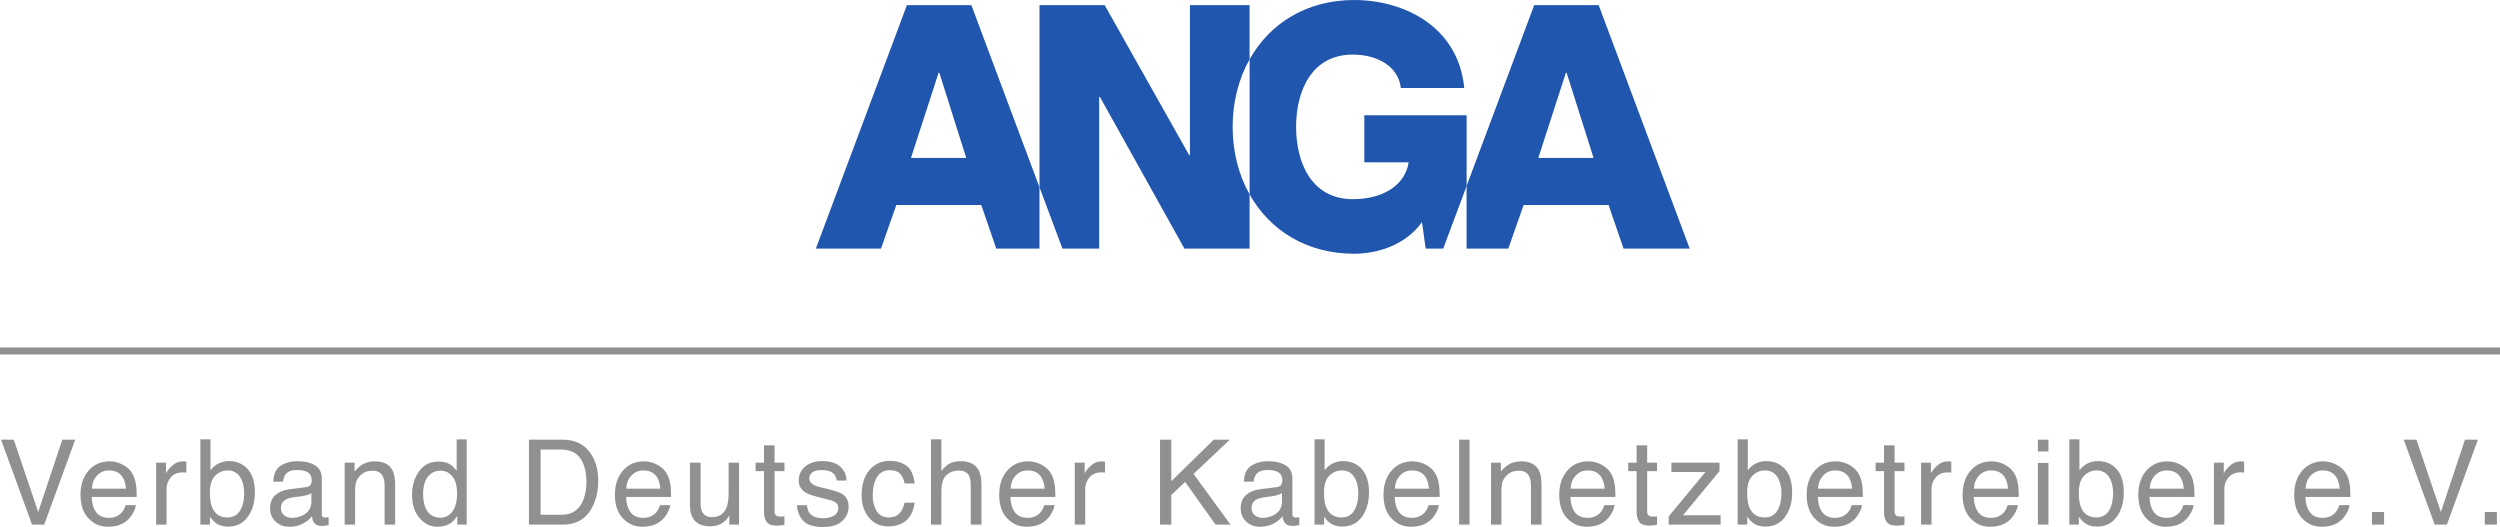<?xml version="1.0" encoding="UTF-8" standalone="no"?>
<svg xmlns:rdf="http://www.w3.org/1999/02/22-rdf-syntax-ns#" xmlns="http://www.w3.org/2000/svg" xml:space="preserve" height="66.775" width="316.77" version="1.1" xmlns:cc="http://creativecommons.org/ns#" viewBox="0 0 316.775 66.775" xmlns:dc="http://purl.org/dc/elements/1.1/"><g transform="matrix(1.25,0,0,-1.25,0,66.775)"><g transform="scale(.1)"><path d="m1.074 88.516 31.387-86.094h12.363l31.414 86.094h-13.074l-24.426-73.32-24.774 73.32h-12.891zm110-21.954c-8.769 0-15.879-3.144-21.308-9.426-5.438-6.289-8.156-14.461-8.156-24.531 0-10.223 2.695-18.172 8.098-23.856 5.399-5.684 11.981-8.516 19.746-8.516 3.184 0 6.027 0.312 8.555 0.938 4.687 1.094 8.625 3.211 11.797 6.336 1.906 1.797 3.625 4.121 5.175 6.965 1.536 2.84 2.454 5.41 2.723 7.715h-10.39c-0.758-2.793-2.04-5.266-3.856-7.383-3.254-3.672-7.605-5.508-13.074-5.508-5.852 0-10.18 1.934-12.961 5.789-2.793 3.859-4.297 8.996-4.481 15.383h45.622c0 6.309-0.301 10.906-0.926 13.797-0.703 4.211-2.102 7.902-4.199 11.066-2.168 3.309-5.34 6.004-9.493 8.094-4.16 2.09-8.437 3.137-12.871 3.137m-17.898-27.733c0.195 5.371 1.918 9.805 5.168 13.289 3.254 3.477 7.265 5.227 12.07 5.227 6.699 0 11.465-2.531 14.336-7.598 1.543-2.727 2.527-6.367 2.957-10.918h-34.531zm65.09-36.406h10.539v36.035c0 4.453 1.433 8.379 4.297 11.805 2.871 3.418 6.968 5.129 12.312 5.129 0.625 0 1.211-0.019 1.738-0.059 0.528-0.039 1.106-0.137 1.731-0.254v11.172c-1.145 0.117-1.945 0.215-2.414 0.254-0.481 0.039-0.813 0.059-0.996 0.059-4.207 0-7.918-1.523-11.145-4.562-3.219-3.035-5.242-5.625-6.062-7.742v10.977h-10v-62.813zm44.863 0h9.68v7.969c2.234-3 4.324-5.195 6.277-6.555 3.281-2.293 7.305-3.445 12.078-3.445 8.52 0 15.18 3.281 19.992 9.852 4.805 6.555 7.207 14.805 7.207 24.727 0 10.469-2.429 18.391-7.304 23.77-4.856 5.371-11.2 8.059-19.004 8.059-3.75 0-7.238-0.801-10.43-2.375-3.203-1.59-5.969-3.895-8.262-6.902v31.309h-10.234v-86.406zm27.344 7.266c-7.571 0-12.742 3.465-15.508 10.371-1.484 3.68-2.234 8.457-2.234 14.363 0 8.164 1.812 14.023 5.418 17.59 3.613 3.555 7.812 5.332 12.617 5.332 5.5 0 9.668-2.18 12.5-6.504 2.824-4.336 4.238-9.816 4.238-16.418 0.01-7.422-1.4-13.406-4.23-17.93-2.83-4.539-7.1-6.804-12.79-6.804m54.297 9.363c0 4.004 1.629 6.934 4.902 8.77 1.926 1.086 4.797 1.887 8.633 2.402l6.379 0.832c1.953 0.234 3.933 0.625 5.965 1.18 2.031 0.559 3.691 1.242 4.98 2.082v-8.469c0-6.465-2.93-11.141-8.801-14.024-3.472-1.738-7.078-2.605-10.801-2.605-3.043 0-5.679 0.879-7.918 2.625-2.226 1.77-3.339 4.152-3.339 7.207m8.75 19.238c-5.911-0.75-10.672-2.723-14.305-5.926-3.645-3.203-5.461-7.727-5.461-13.547 0-5.32 1.848-9.734 5.547-13.281 3.691-3.535 8.445-5.301 14.277-5.301 4.844 0 9.285 1.043 13.313 3.133 4.031 2.094 7.117 4.562 9.273 7.414 0.344-2.512 0.949-4.445 1.809-5.813 1.64-2.578 4.265-3.875 7.898-3.875 1.477 0 2.649 0.059 3.508 0.176 0.859 0.105 2.109 0.398 3.75 0.867v7.824c-0.652-0.117-1.289-0.207-1.863-0.266-0.598-0.059-1.117-0.086-1.582-0.086-1.438 0-2.383 0.332-2.832 0.984-0.453 0.664-0.664 1.543-0.664 2.648v36.141c0 5.93-2.297 10.305-6.868 13.117-4.609 2.812-10.593 4.219-17.976 4.219-6.36 0-11.965-1.524-16.777-4.562-4.829-3.047-7.336-8.445-7.524-16.219h9.836c0.391 3.269 1.23 5.731 2.52 7.383 2.304 2.996 6.21 4.492 11.718 4.492 4.766 0 8.438-0.812 10.989-2.453 2.554-1.629 3.836-4.246 3.836-7.871 0-1.766-0.247-3.125-0.723-4.062-0.82-1.719-2.442-2.723-4.863-3.035l-16.836-2.102zm55.859-35.867h10.559v32.84c0 4.082 0.254 7.246 0.781 9.445 0.535 2.215 1.668 4.344 3.433 6.414 2.192 2.57 4.739 4.289 7.629 5.148 1.614 0.508 3.661 0.762 6.161 0.762 4.933 0 8.332-1.953 10.207-5.852 1.132-2.344 1.699-5.43 1.699-9.246v-39.512h10.715v40.234c0 6.336-0.871 11.191-2.59 14.59-3.125 6.211-9.153 9.316-18.059 9.316-4.07 0-7.762-0.801-11.082-2.414-3.332-1.609-6.484-4.246-9.453-7.938v9.024h-10v-62.813zm79.47 30.684c0 7.879 1.64 13.855 4.91 17.91 3.27 4.062 7.539 6.094 12.805 6.094 4.734 0 8.699-1.895 11.914-5.715 3.219-3.797 4.824-9.668 4.824-17.586 0-7.852-1.563-13.867-4.68-18.059-3.117-4.199-7.097-6.297-11.933-6.297-6.242 0-10.774 2.266-13.606 6.785-2.832 4.531-4.234 10.148-4.234 16.867m15.703 33.223c-8.637 0-15.266-3.352-19.914-10.051-4.641-6.699-6.961-14.617-6.961-23.758 0-9.766 2.535-17.59 7.625-23.469 5.098-5.879 11.113-8.816 18.074-8.816 4.309 0 8.125 0.867 11.469 2.586 3.348 1.719 6.238 4.523 8.687 8.391v-8.789h9.536v86.406h-10.161v-31.719c-2.371 2.938-4.492 4.988-6.355 6.16-3.223 2.043-7.227 3.059-12 3.059m103.41-53.906v66.094h20.227c9.207 0 15.894-2.949 20.027-8.848 4.152-5.899 6.223-14.18 6.223-24.844 0-2.773-0.278-5.781-0.863-9.023-0.985-5.43-2.606-9.883-4.864-13.359-2.832-4.336-6.465-7.266-10.894-8.789-2.473-0.82-5.649-1.23-9.504-1.23h-20.352zm-11.797-10h34.309c14.578 0 24.859 6.523 30.84 19.578 3.387 7.383 5.086 15.637 5.086 24.785 0 11.848-2.879 21.543-8.621 29.133-6.438 8.398-15.508 12.598-27.192 12.598h-34.422v-86.094zm116.58 64.14c-8.774 0-15.879-3.144-21.309-9.426-5.441-6.289-8.148-14.461-8.148-24.531 0-10.223 2.687-18.172 8.085-23.856 5.403-5.684 11.985-8.516 19.75-8.516 3.18 0 6.036 0.312 8.551 0.938 4.692 1.094 8.625 3.211 11.797 6.336 1.906 1.797 3.625 4.121 5.18 6.965 1.531 2.84 2.461 5.41 2.722 7.715h-10.39c-0.762-2.793-2.039-5.266-3.848-7.383-3.262-3.672-7.617-5.508-13.074-5.508-5.859 0-10.188 1.934-12.973 5.789-2.793 3.859-4.285 8.996-4.48 15.383h45.625c0 6.309-0.305 10.906-0.93 13.797-0.699 4.211-2.097 7.902-4.195 11.066-2.168 3.309-5.332 6.004-9.492 8.094-4.153 2.09-8.442 3.137-12.871 3.137m-17.91-27.733c0.196 5.371 1.914 9.805 5.164 13.289 3.254 3.477 7.278 5.227 12.082 5.227 6.692 0 11.465-2.531 14.325-7.598 1.554-2.727 2.531-6.367 2.96-10.918h-34.531zm64.531 26.406v-42.707c0-5.359 0.872-9.637 2.598-12.852 3.184-5.984 9.168-8.973 17.969-8.973 5.637 0 10.437 1.641 14.387 4.91 2 1.641 3.671 3.644 5.007 6.027l-0.105-9.219h9.922v62.813h-10.559v-30.879c0-6.133-0.691-10.977-2.109-14.492-2.58-6.573-7.46-9.862-14.61-9.862-4.993 0-8.391 1.883-10.215 5.633-0.996 2.031-1.488 4.66-1.488 7.863v41.738h-10.79zm75.086 0h-8.511v-8.594h8.511v-41.621c0-4.035 0.891-7.297 2.649-9.836 1.75-2.519 5.098-3.777 10.019-3.777 1.524 0 2.95 0.086 4.258 0.242 1.309 0.156 2.571 0.41 3.778 0.773v8.359c-0.782-0.098-1.454-0.176-2.047-0.195-0.578-0.031-1.133-0.039-1.633-0.039-1.914 0-3.281 0.215-4.102 0.644-1.472 0.75-2.218 2.207-2.218 4.402v41.047h10v8.594h-10v17.578h-10.704v-17.578zm33.411-43.125c0.261-6.262 2.375-11.516 6.296-15.754 3.92-4.238 10.61-6.355 20.05-6.355 8.762 0 15.281 2.031 19.571 6.094 4.277 4.063 6.418 8.887 6.418 14.473 0 5.781-2.063 10.02-6.172 12.715-2.621 1.719-7.766 3.496-15.461 5.332l-7.078 1.699c-3.086 0.742-5.43 1.602-7.024 2.578-2.734 1.629-4.101 3.816-4.101 6.543 0 2.5 1.035 4.492 3.125 6.016 2.089 1.524 5.156 2.285 9.211 2.285 6.089 0 10.359-1.387 12.832-4.141 1.511-1.953 2.363-4.113 2.554-6.484h10c0.078 4.062-1.199 7.851-3.844 11.367-4.218 5.547-11.117 8.32-20.667 8.32-7.301 0-13.114-1.836-17.442-5.508-4.312-3.672-6.473-8.477-6.473-14.426 0-5.027 2.286-8.973 6.868-11.824 2.578-1.641 6.558-3.125 11.98-4.453l8.484-2.109c4.536-1.133 7.583-2.129 9.125-2.988 2.411-1.406 3.614-3.457 3.614-6.152 0-3.555-1.504-6.184-4.524-7.891-3.007-1.691-6.504-2.539-10.468-2.539-6.668 0-11.348 1.699-14.051 5.105-1.465 1.875-2.356 4.582-2.68 8.098h-10.144zm94.011 44.922c-8.289 0-15.105-3.067-20.457-9.199-5.351-6.144-8.027-14.719-8.027-25.734 0-8.992 2.441-16.484 7.324-22.481 4.883-5.996 11.438-9.004 19.649-9.004 7.293 0 13.3 1.934 17.988 5.781 4.687 3.867 7.617 9.953 8.789 18.293h-10.234c-0.977-4.648-2.747-8.312-5.301-10.988-2.578-2.676-6.047-4.012-10.422-4.012-5.711 0-9.895 2.137-12.559 6.445-2.656 4.285-3.984 9.578-3.984 15.859 0 6.25 0.937 11.492 2.82 15.75 2.895 6.555 7.696 9.836 14.426 9.836 4.922 0 8.508-1.281 10.73-3.828 2.231-2.551 3.665-5.754 4.29-9.609h10.234c-0.899 8.387-3.566 14.297-7.996 17.742-4.445 3.43-10.195 5.149-17.27 5.149m41.821-64.609h10.535v33.281c0 8.359 1.777 14.043 5.344 17.051 3.542 3.008 7.515 4.512 11.882 4.512 5.274 0 8.875-1.719 10.782-5.156 1.171-2.148 1.757-5.527 1.757-10.137v-39.551h10.86v40.262c0 6.172-0.879 11.008-2.637 14.484-3.242 6.355-9.426 9.551-18.516 9.551-5.086 0-9.328-1.125-12.722-3.352-2.004-1.289-4.25-3.516-6.75-6.688v32.148h-10.535v-86.406zm98.606 64.141c-8.78 0-15.88-3.144-21.32-9.426-5.43-6.289-8.15-14.461-8.15-24.531 0-10.223 2.7-18.172 8.1-23.856 5.4-5.684 11.98-8.516 19.73-8.516 3.19 0 6.04 0.312 8.56 0.938 4.69 1.094 8.63 3.211 11.81 6.336 1.9 1.797 3.62 4.121 5.16 6.965 1.54 2.84 2.45 5.41 2.74 7.715h-10.4c-0.76-2.793-2.05-5.266-3.85-7.383-3.25-3.672-7.62-5.508-13.08-5.508-5.85 0-10.17 1.934-12.97 5.789-2.78 3.859-4.28 8.996-4.47 15.383h45.62c0 6.309-0.32 10.906-0.93 13.797-0.71 4.211-2.09 7.902-4.19 11.066-2.18 3.309-5.34 6.004-9.49 8.094-4.16 2.09-8.45 3.137-12.87 3.137m-17.91-27.734c0.2 5.371 1.92 9.805 5.17 13.289 3.24 3.477 7.27 5.227 12.07 5.227 6.69 0 11.47-2.531 14.33-7.598 1.55-2.727 2.54-6.367 2.97-10.918h-34.54zm65.08-36.406h10.55v36.035c0 4.453 1.43 8.379 4.3 11.805 2.87 3.418 6.97 5.129 12.31 5.129 0.62 0 1.2-0.019 1.73-0.059 0.53-0.039 1.1-0.137 1.74-0.254v11.172c-1.14 0.117-1.95 0.215-2.42 0.254s-0.8 0.059-1 0.059c-4.2 0-7.91-1.523-11.13-4.562-3.24-3.035-5.26-5.625-6.08-7.742v10.977h-10v-62.813zm86.4 0h11.41v30.008l14.02 13.254 30.82-43.262h15.18l-37.46 51.348 36.77 34.746h-16.29l-43.04-42.141v42.141h-11.41v-86.094zm92.75 16.629c0 4.004 1.64 6.934 4.91 8.77 1.92 1.086 4.8 1.887 8.63 2.402l6.39 0.832c1.94 0.234 3.93 0.625 5.96 1.18 2.02 0.559 3.68 1.242 4.98 2.082v-8.469c0-6.465-2.94-11.141-8.8-14.024-3.47-1.738-7.09-2.605-10.8-2.605-3.04 0-5.69 0.879-7.93 2.625-2.22 1.77-3.34 4.152-3.34 7.207m8.75 19.238c-5.9-0.75-10.67-2.723-14.29-5.926-3.66-3.203-5.47-7.727-5.47-13.547 0-5.32 1.85-9.734 5.54-13.281 3.7-3.535 8.46-5.301 14.29-5.301 4.84 0 9.28 1.043 13.31 3.133 4.03 2.094 7.11 4.562 9.27 7.414 0.35-2.512 0.95-4.445 1.81-5.813 1.64-2.578 4.27-3.875 7.91-3.875 1.47 0 2.63 0.059 3.5 0.176 0.86 0.105 2.11 0.398 3.75 0.867v7.824c-0.66-0.117-1.3-0.207-1.86-0.266-0.6-0.059-1.12-0.086-1.58-0.086-1.45 0-2.41 0.332-2.84 0.984-0.45 0.664-0.68 1.543-0.68 2.648v36.141c0 5.93-2.29 10.305-6.86 13.117-4.61 2.812-10.59 4.219-17.96 4.219-6.37 0-11.97-1.524-16.79-4.562-4.82-3.047-7.34-8.445-7.53-16.219h9.85c0.38 3.269 1.22 5.731 2.52 7.383 2.3 2.996 6.2 4.492 11.72 4.492 4.76 0 8.42-0.812 10.99-2.453 2.56-1.629 3.83-4.246 3.83-7.871 0-1.766-0.24-3.125-0.72-4.062-0.82-1.719-2.45-2.723-4.87-3.035l-16.84-2.102zm55.09-35.867h9.69v7.969c2.22-3 4.32-5.195 6.27-6.555 3.28-2.293 7.31-3.445 12.08-3.445 8.51 0 15.17 3.281 19.98 9.852 4.8 6.555 7.21 14.805 7.21 24.727 0 10.469-2.43 18.391-7.29 23.77-4.86 5.371-11.2 8.059-19 8.059-3.75 0-7.24-0.801-10.43-2.375-3.23-1.59-5.97-3.895-8.28-6.902v31.309h-10.23v-86.406zm27.34 7.266c-7.56 0-12.74 3.465-15.51 10.371-1.49 3.68-2.22 8.457-2.22 14.363 0 8.164 1.81 14.023 5.41 17.59 3.6 3.555 7.82 5.332 12.62 5.332 5.5 0 9.66-2.18 12.49-6.504 2.83-4.336 4.26-9.816 4.26-16.418 0-7.422-1.43-13.406-4.26-17.93-2.83-4.539-7.09-6.805-12.79-6.805m72.05 56.875c-8.77 0-15.88-3.144-21.31-9.426-5.44-6.289-8.15-14.461-8.15-24.531 0-10.223 2.69-18.172 8.09-23.856 5.4-5.684 11.98-8.516 19.74-8.516 3.19 0 6.04 0.312 8.56 0.938 4.69 1.094 8.61 3.211 11.8 6.336 1.9 1.797 3.62 4.121 5.17 6.965 1.55 2.84 2.46 5.41 2.74 7.715h-10.39c-0.77-2.793-2.05-5.266-3.86-7.383-3.25-3.672-7.62-5.508-13.08-5.508-5.86 0-10.17 1.934-12.97 5.789-2.79 3.859-4.27 8.996-4.48 15.383h45.64c0 6.309-0.32 10.906-0.94 13.797-0.7 4.211-2.1 7.902-4.19 11.066-2.18 3.309-5.34 6.004-9.5 8.094-4.14 2.09-8.44 3.137-12.87 3.137m-17.89-27.734c0.18 5.371 1.9 9.805 5.15 13.289 3.24 3.477 7.29 5.227 12.08 5.227 6.69 0 11.48-2.531 14.33-7.598 1.55-2.727 2.54-6.367 2.97-10.918h-34.53zm65.07-36.406h10.55v86.082h-10.55v-86.082zm32.35 0h10.54v32.84c0 4.082 0.27 7.246 0.8 9.445 0.53 2.215 1.67 4.344 3.42 6.414 2.2 2.57 4.74 4.289 7.64 5.148 1.6 0.508 3.65 0.762 6.16 0.762 4.93 0 8.33-1.953 10.21-5.852 1.13-2.344 1.7-5.43 1.7-9.246v-39.512h10.7v40.234c0 6.336-0.86 11.191-2.58 14.59-3.12 6.211-9.15 9.316-18.07 9.316-4.06 0-7.76-0.801-11.08-2.414-3.32-1.609-6.47-4.246-9.44-7.938v9.024h-10v-62.813zm98.61 64.141c-8.77 0-15.88-3.144-21.31-9.426-5.44-6.289-8.16-14.461-8.16-24.531 0-10.223 2.69-18.172 8.1-23.856 5.39-5.684 11.98-8.516 19.75-8.516 3.18 0 6.02 0.312 8.53 0.938 4.7 1.094 8.64 3.211 11.82 6.336 1.9 1.797 3.61 4.121 5.18 6.965 1.53 2.84 2.44 5.41 2.72 7.715h-10.39c-0.76-2.793-2.04-5.266-3.86-7.383-3.25-3.672-7.61-5.508-13.08-5.508-5.85 0-10.17 1.934-12.96 5.789-2.78 3.859-4.29 8.996-4.48 15.383h45.63c0 6.309-0.31 10.906-0.93 13.797-0.7 4.211-2.11 7.902-4.2 11.066-2.16 3.309-5.34 6.004-9.49 8.094-4.16 2.09-8.46 3.137-12.87 3.137m-17.9-27.734c0.19 5.371 1.9 9.805 5.17 13.289 3.24 3.477 7.26 5.227 12.07 5.227 6.7 0 11.46-2.531 14.33-7.598 1.55-2.727 2.53-6.367 2.96-10.918h-34.53zm66.87 26.406h-8.51v-8.594h8.51v-41.621c0-4.035 0.87-7.297 2.64-9.836 1.76-2.519 5.11-3.777 10.03-3.777 1.52 0 2.95 0.086 4.25 0.242 1.31 0.156 2.59 0.41 3.79 0.773v8.359c-0.77-0.098-1.46-0.176-2.04-0.195-0.59-0.031-1.14-0.039-1.64-0.039-1.92 0-3.28 0.215-4.1 0.644-1.48 0.75-2.22 2.207-2.22 4.402v41.047h10v8.594h-10v17.578h-10.71v-17.578zm32.55-62.813h52.58v9.441h-38.16l37.06 44.738v8.633h-48.75v-9.453h34.57l-37.3-45.02v-8.34zm69.91 0h9.68v7.969c2.23-3 4.32-5.195 6.27-6.555 3.28-2.293 7.31-3.445 12.07-3.445 8.53 0 15.19 3.281 20 9.852 4.8 6.555 7.21 14.805 7.21 24.727 0 10.469-2.43 18.391-7.3 23.77-4.86 5.371-11.2 8.059-19.01 8.059-3.75 0-7.22-0.801-10.43-2.375-3.2-1.59-5.95-3.895-8.26-6.902v31.309h-10.23v-86.406zm27.34 7.266c-7.57 0-12.73 3.465-15.51 10.371-1.49 3.68-2.22 8.457-2.22 14.363 0 8.164 1.8 14.023 5.41 17.59 3.61 3.555 7.81 5.332 12.61 5.332 5.5 0 9.67-2.18 12.5-6.504 2.82-4.336 4.24-9.816 4.24-16.418 0-7.422-1.42-13.406-4.24-17.93-2.83-4.539-7.11-6.805-12.79-6.805m72.05 56.875c-8.78 0-15.88-3.144-21.32-9.426-5.44-6.289-8.15-14.461-8.15-24.531 0-10.223 2.69-18.172 8.1-23.856 5.39-5.684 11.98-8.516 19.74-8.516 3.17 0 6.03 0.312 8.54 0.938 4.7 1.094 8.64 3.211 11.82 6.336 1.9 1.797 3.61 4.121 5.16 6.965 1.55 2.84 2.46 5.41 2.73 7.715h-10.39c-0.75-2.793-2.04-5.266-3.85-7.383-3.26-3.672-7.61-5.508-13.08-5.508-5.85 0-10.18 1.934-12.97 5.789-2.79 3.859-4.28 8.996-4.47 15.383h45.62c0 6.309-0.31 10.906-0.94 13.797-0.69 4.211-2.09 7.902-4.18 11.066-2.18 3.309-5.34 6.004-9.49 8.094-4.16 2.09-8.46 3.137-12.87 3.137m-17.91-27.734c0.2 5.371 1.91 9.805 5.18 13.289 3.24 3.477 7.26 5.227 12.07 5.227 6.68 0 11.46-2.531 14.31-7.598 1.57-2.727 2.55-6.367 2.97-10.918h-34.53zm66.88 26.406h-8.51v-8.594h8.51v-41.621c0-4.035 0.87-7.297 2.64-9.836 1.76-2.519 5.1-3.777 10.03-3.777 1.52 0 2.94 0.086 4.25 0.242s2.57 0.41 3.78 0.773v8.359c-0.78-0.098-1.47-0.176-2.04-0.195-0.59-0.031-1.13-0.039-1.63-0.039-1.92 0-3.28 0.215-4.1 0.644-1.49 0.75-2.23 2.207-2.23 4.402v41.047h10v8.594h-10v17.578h-10.7v-17.578zm37.53-62.813h10.56v36.035c0 4.453 1.44 8.379 4.3 11.805 2.86 3.418 6.97 5.129 12.31 5.129 0.62 0 1.19-0.019 1.73-0.059 0.53-0.039 1.1-0.137 1.74-0.254v11.172c-1.14 0.117-1.94 0.215-2.42 0.254-0.47 0.039-0.79 0.059-1 0.059-4.2 0-7.91-1.523-11.14-4.562-3.22-3.035-5.24-5.625-6.08-7.742v10.977h-10v-62.813zm71.54 64.141c-8.78 0-15.88-3.144-21.32-9.426-5.43-6.289-8.14-14.461-8.14-24.531 0-10.223 2.69-18.172 8.08-23.856 5.4-5.684 11.97-8.516 19.75-8.516 3.18 0 6.03 0.312 8.55 0.938 4.69 1.094 8.63 3.211 11.81 6.336 1.88 1.797 3.62 4.121 5.16 6.965 1.55 2.84 2.47 5.41 2.73 7.715h-10.39c-0.75-2.793-2.04-5.266-3.85-7.383-3.26-3.672-7.63-5.508-13.08-5.508-5.85 0-10.18 1.934-12.96 5.789-2.8 3.859-4.29 8.996-4.48 15.383h45.62c0 6.309-0.3 10.906-0.93 13.797-0.7 4.211-2.1 7.902-4.19 11.066-2.18 3.309-5.34 6.004-9.5 8.094-4.15 2.09-8.44 3.137-12.86 3.137m-17.91-27.734c0.18 5.371 1.92 9.805 5.16 13.289 3.27 3.477 7.28 5.227 12.07 5.227 6.7 0 11.48-2.531 14.34-7.598 1.54-2.727 2.54-6.367 2.96-10.918h-34.53zm64.77-36.406h10.71v62.5h-10.71v-62.5zm0 74.141h10.71v11.941h-10.71v-11.941zm31.88-74.141h9.69v7.969c2.22-3 4.32-5.195 6.27-6.555 3.28-2.293 7.31-3.445 12.07-3.445 8.52 0 15.19 3.281 19.99 9.852 4.81 6.555 7.21 14.805 7.21 24.727 0 10.469-2.43 18.391-7.29 23.77-4.86 5.371-11.2 8.059-19.02 8.059-3.75 0-7.22-0.801-10.43-2.375-3.2-1.59-5.95-3.895-8.26-6.902v31.309h-10.23v-86.406zm27.34 7.266c-7.58 0-12.74 3.465-15.51 10.371-1.48 3.68-2.22 8.457-2.22 14.363 0 8.164 1.79 14.023 5.41 17.59 3.61 3.555 7.82 5.332 12.61 5.332 5.51 0 9.67-2.18 12.5-6.504 2.83-4.336 4.25-9.816 4.25-16.418 0-7.422-1.42-13.406-4.25-17.93-2.83-4.539-7.08-6.805-12.79-6.805m72.05 56.875c-8.77 0-15.88-3.144-21.31-9.426-5.44-6.289-8.15-14.461-8.15-24.531 0-10.223 2.69-18.172 8.09-23.856 5.4-5.684 11.98-8.516 19.75-8.516 3.18 0 6.03 0.312 8.55 0.938 4.69 1.094 8.62 3.211 11.8 6.336 1.9 1.797 3.62 4.121 5.17 6.965 1.54 2.84 2.46 5.41 2.73 7.715h-10.39c-0.76-2.793-2.04-5.266-3.85-7.383-3.26-3.672-7.62-5.508-13.08-5.508-5.86 0-10.18 1.934-12.97 5.789-2.79 3.859-4.28 8.996-4.48 15.383h45.63c0 6.309-0.31 10.906-0.93 13.797-0.7 4.211-2.1 7.902-4.2 11.066-2.17 3.309-5.33 6.004-9.49 8.094-4.15 2.09-8.44 3.137-12.87 3.137m-17.9-27.734c0.19 5.371 1.91 9.805 5.16 13.289 3.25 3.477 7.28 5.227 12.07 5.227 6.7 0 11.48-2.531 14.34-7.598 1.55-2.727 2.53-6.367 2.96-10.918h-34.53zm65.08-36.406h10.55v36.035c0 4.453 1.43 8.379 4.3 11.805 2.86 3.418 6.96 5.129 12.3 5.129 0.63 0 1.21-0.019 1.74-0.059 0.53-0.039 1.11-0.137 1.74-0.254v11.172c-1.14 0.117-1.95 0.215-2.42 0.254s-0.81 0.059-1 0.059c-4.21 0-7.92-1.523-11.14-4.562-3.22-3.035-5.24-5.625-6.07-7.742v10.977h-10v-62.813zm110.86 64.141c-8.77 0-15.88-3.144-21.31-9.426-5.44-6.289-8.15-14.461-8.15-24.531 0-10.223 2.69-18.172 8.09-23.856 5.4-5.684 11.98-8.516 19.75-8.516 3.18 0 6.03 0.312 8.55 0.938 4.69 1.094 8.62 3.211 11.8 6.336 1.9 1.797 3.62 4.121 5.17 6.965 1.54 2.84 2.45 5.41 2.73 7.715h-10.39c-0.76-2.793-2.04-5.266-3.85-7.383-3.26-3.672-7.62-5.508-13.09-5.508-5.85 0-10.17 1.934-12.96 5.789-2.79 3.859-4.28 8.996-4.48 15.383h45.63c0 6.309-0.31 10.906-0.93 13.797-0.7 4.211-2.1 7.902-4.2 11.066-2.17 3.309-5.34 6.004-9.49 8.094-4.15 2.09-8.44 3.137-12.87 3.137m-17.9-27.734c0.19 5.371 1.91 9.805 5.16 13.289 3.25 3.477 7.28 5.227 12.07 5.227 6.7 0 11.48-2.531 14.34-7.598 1.55-2.727 2.53-6.367 2.96-10.918h-34.53zm67.27-36.406h12.27v12.813h-12.27v-12.813zm32.19 86.094 31.38-86.094h12.37l31.41 86.094h-13.07l-24.43-73.32-24.77 73.32h-12.89zm82.17-86.094h12.27v12.813h-12.27v-12.813" fill="#918f90"/><path d="m1555.2 529.01-68.57-183.36v-63.476h42.3l15.55 44.25h86.09l15.21-44.25h67.05l-92.28 246.84h-65.35zm4.16-154.88 27.98 86.426h0.69l27.33-86.426h-56" fill="#2056ae"/><path d="m1441.4 309.14 3.79-26.965h17.75l23.74 63.476v71.7h-103.7v-47.704h44.94c-3.48-22.472-24.89-37.335-56.7-37.335-41.48 0-57.4 36.632-57.4 73.281 0 36.633 15.92 73.281 57.4 73.281 25.92 0 46.66-12.781 48.74-33.867h64.32c-5.89 61.875-60.51 89.18-111.67 89.18-48.3 0-85.58-23.868-105.91-60.079v-137.03c20.4-36.22 57.7-60.09 106-60.09 22.8 0 51.83 8.293 68.79 32.141" fill="#2056ae"/><path d="m1206.2 529.01v-152.1h-0.72l-85.71 152.1h-66.04v-184.65l23.25-62.187h37.24v153.84h0.71l85.71-153.84h66.04v54.902c-11.1 19.777-17.17 43.235-17.17 68.516 0 25.285 6.07 48.73 17.17 68.515v54.903h-60.48" fill="#2056ae"/><path d="m908.59 326.43h86.094l15.182-44.25h43.83v62.187l-69.052 184.65h-65.324l-92.312-246.84h66.023l15.559 44.25zm42.883 134.13h0.671l27.305-86.426h-56.008l28.032 86.426" fill="#2056ae"/><path d="m0 174.9h2534.2v7.09h-2534.2v-7.09z" fill="#918f90"/></g></g></svg>
